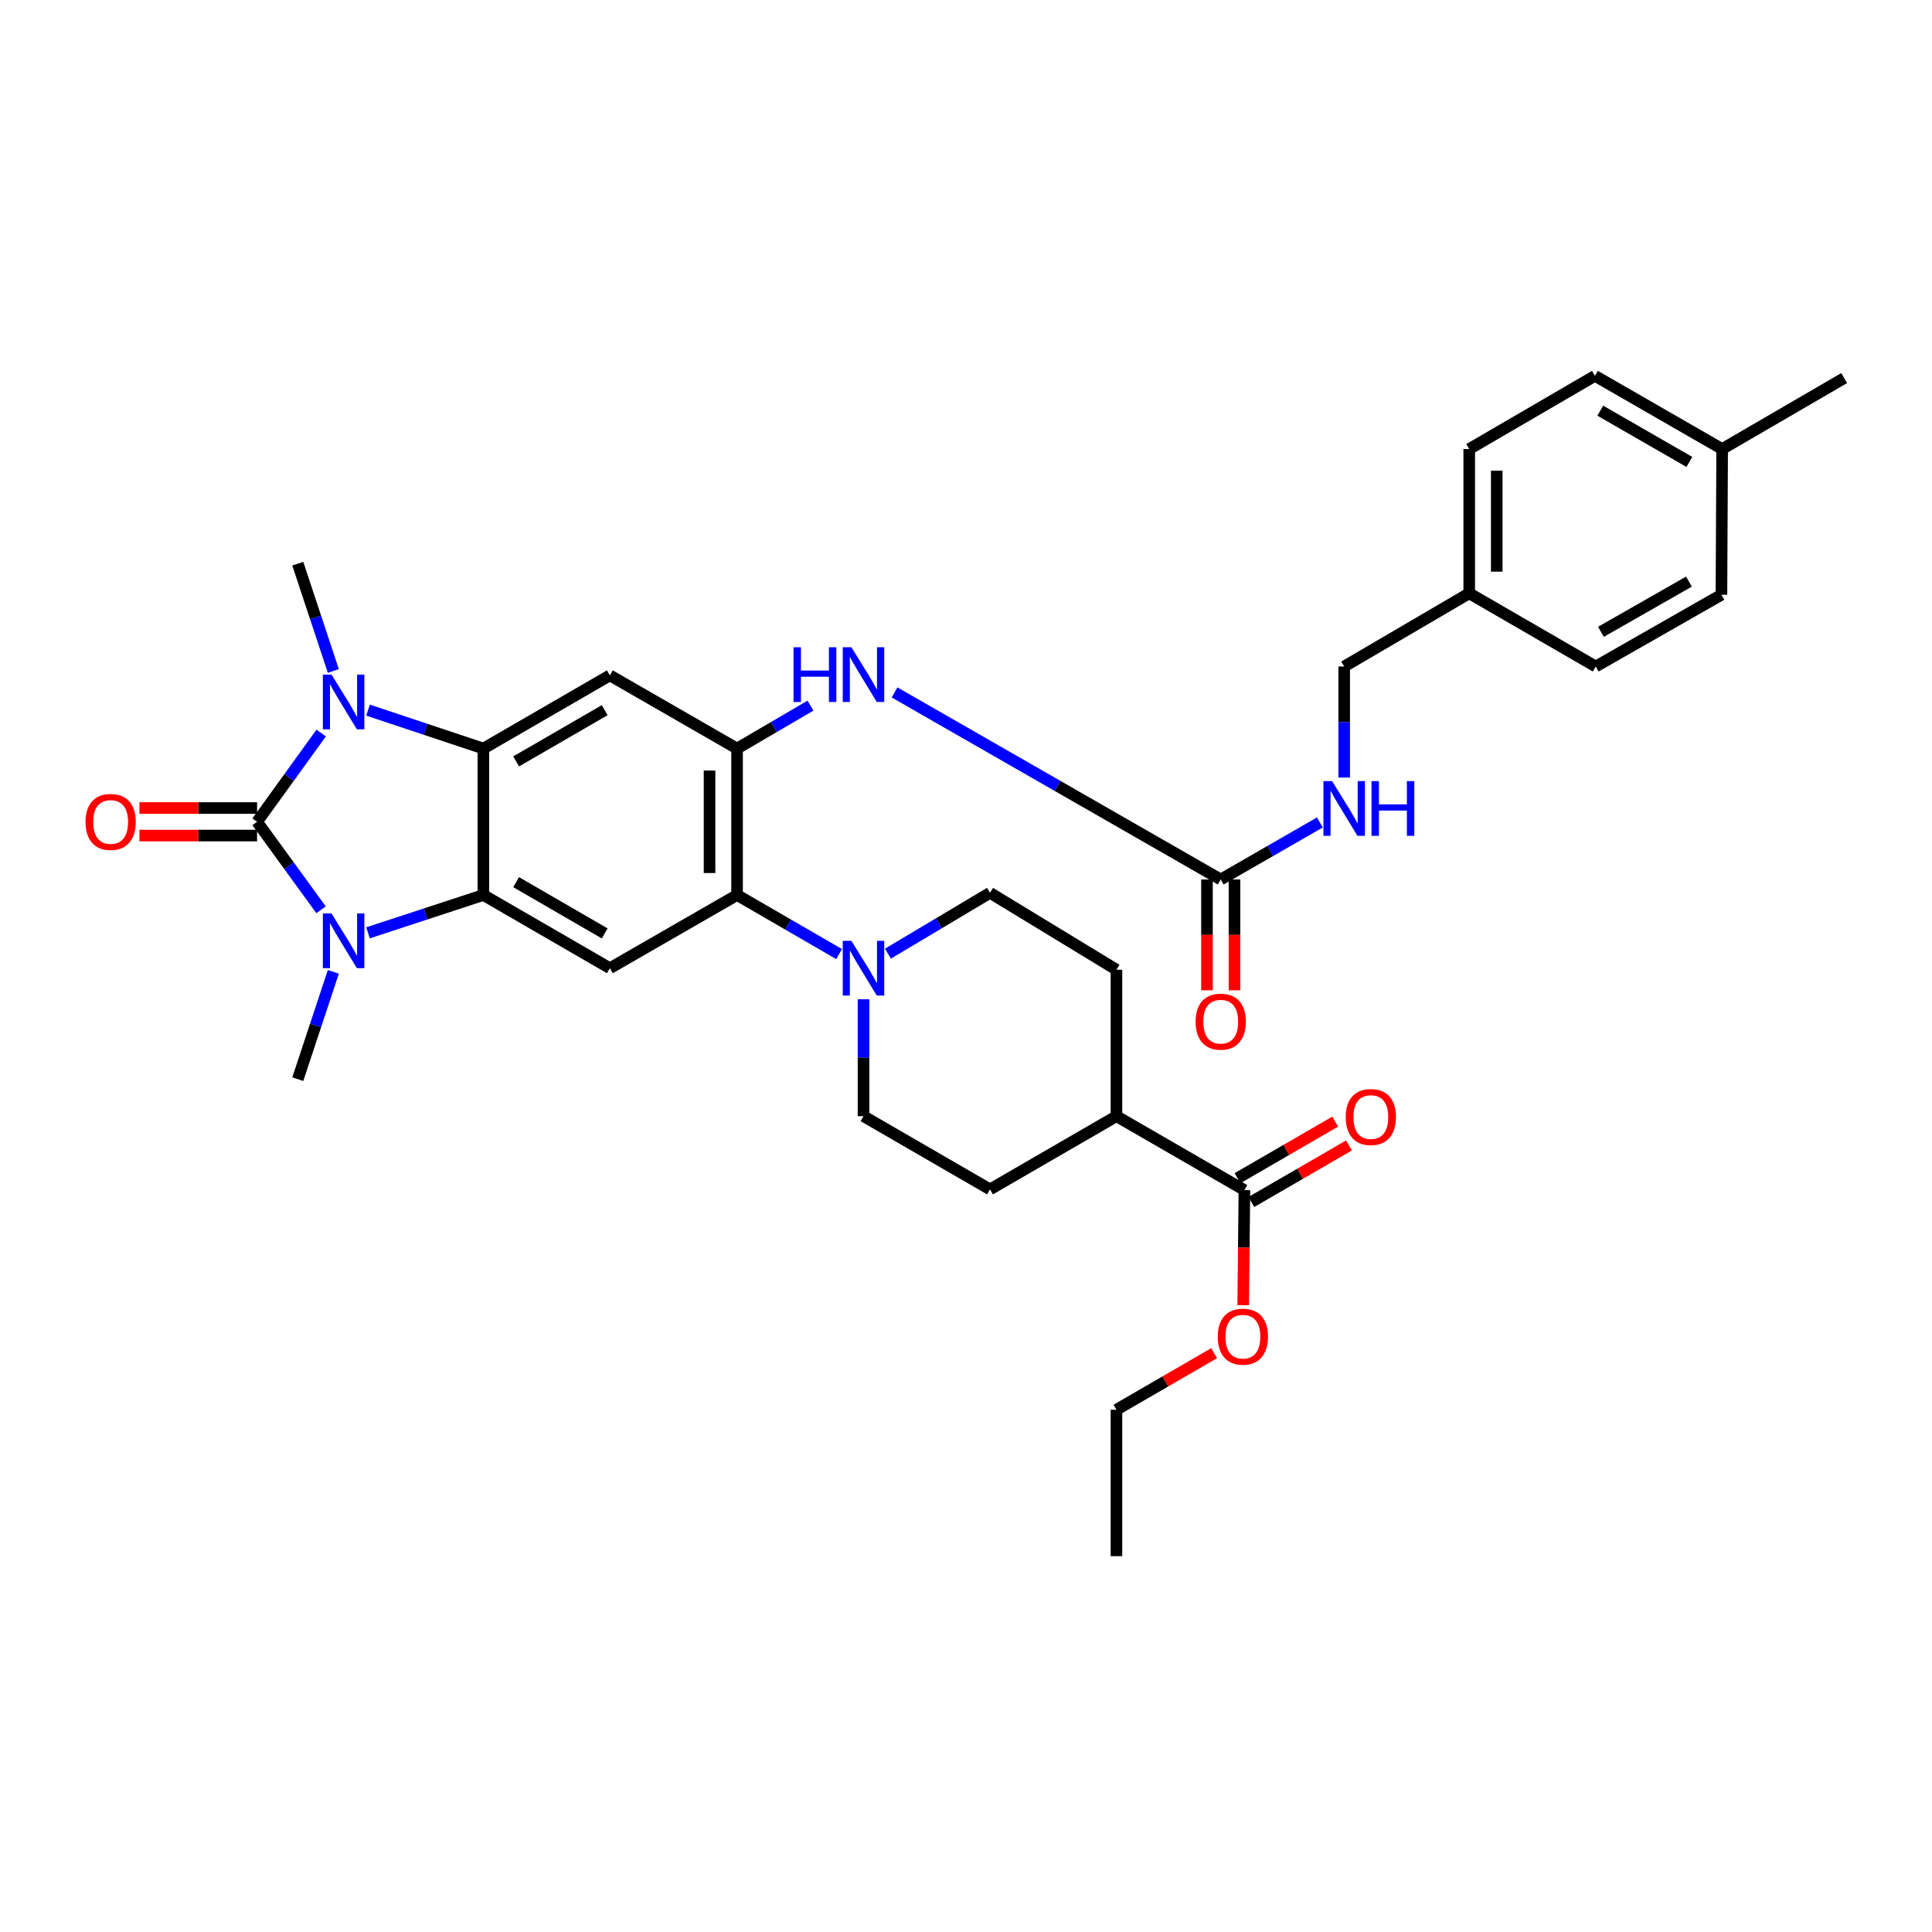 <?xml version='1.0' encoding='iso-8859-1'?>
<svg version='1.1' baseProfile='full'
              xmlns='http://www.w3.org/2000/svg'
                      xmlns:rdkit='http://www.rdkit.org/xml'
                      xmlns:xlink='http://www.w3.org/1999/xlink'
                  xml:space='preserve'
width='1000px' height='1000px' viewBox='0 0 1000 1000'>
<!-- END OF HEADER -->
<rect style='opacity:1.0;fill:#FFFFFF;stroke:none' width='1000' height='1000' x='0' y='0'> </rect>
<path class='bond-0' d='M 133.062,425.356 L 149.652,402.387' style='fill:none;fill-rule:evenodd;stroke:#000000;stroke-width:6px;stroke-linecap:butt;stroke-linejoin:miter;stroke-opacity:1' />
<path class='bond-0' d='M 149.652,402.387 L 166.243,379.417' style='fill:none;fill-rule:evenodd;stroke:#0000FF;stroke-width:6px;stroke-linecap:butt;stroke-linejoin:miter;stroke-opacity:1' />
<path class='bond-1' d='M 133.062,425.356 L 149.618,448.132' style='fill:none;fill-rule:evenodd;stroke:#000000;stroke-width:6px;stroke-linecap:butt;stroke-linejoin:miter;stroke-opacity:1' />
<path class='bond-1' d='M 149.618,448.132 L 166.174,470.908' style='fill:none;fill-rule:evenodd;stroke:#0000FF;stroke-width:6px;stroke-linecap:butt;stroke-linejoin:miter;stroke-opacity:1' />
<path class='bond-12' d='M 133.062,418.233 L 102.614,418.233' style='fill:none;fill-rule:evenodd;stroke:#000000;stroke-width:6px;stroke-linecap:butt;stroke-linejoin:miter;stroke-opacity:1' />
<path class='bond-12' d='M 102.614,418.233 L 72.165,418.233' style='fill:none;fill-rule:evenodd;stroke:#FF0000;stroke-width:6px;stroke-linecap:butt;stroke-linejoin:miter;stroke-opacity:1' />
<path class='bond-12' d='M 133.062,432.48 L 102.614,432.48' style='fill:none;fill-rule:evenodd;stroke:#000000;stroke-width:6px;stroke-linecap:butt;stroke-linejoin:miter;stroke-opacity:1' />
<path class='bond-12' d='M 102.614,432.48 L 72.165,432.48' style='fill:none;fill-rule:evenodd;stroke:#FF0000;stroke-width:6px;stroke-linecap:butt;stroke-linejoin:miter;stroke-opacity:1' />
<path class='bond-2' d='M 190.498,367.56 L 220.349,377.51' style='fill:none;fill-rule:evenodd;stroke:#0000FF;stroke-width:6px;stroke-linecap:butt;stroke-linejoin:miter;stroke-opacity:1' />
<path class='bond-2' d='M 220.349,377.51 L 250.2,387.461' style='fill:none;fill-rule:evenodd;stroke:#000000;stroke-width:6px;stroke-linecap:butt;stroke-linejoin:miter;stroke-opacity:1' />
<path class='bond-21' d='M 172.534,347.299 L 163.333,319.532' style='fill:none;fill-rule:evenodd;stroke:#0000FF;stroke-width:6px;stroke-linecap:butt;stroke-linejoin:miter;stroke-opacity:1' />
<path class='bond-21' d='M 163.333,319.532 L 154.131,291.764' style='fill:none;fill-rule:evenodd;stroke:#000000;stroke-width:6px;stroke-linecap:butt;stroke-linejoin:miter;stroke-opacity:1' />
<path class='bond-3' d='M 190.495,482.827 L 220.347,473.04' style='fill:none;fill-rule:evenodd;stroke:#0000FF;stroke-width:6px;stroke-linecap:butt;stroke-linejoin:miter;stroke-opacity:1' />
<path class='bond-3' d='M 220.347,473.04 L 250.2,463.252' style='fill:none;fill-rule:evenodd;stroke:#000000;stroke-width:6px;stroke-linecap:butt;stroke-linejoin:miter;stroke-opacity:1' />
<path class='bond-22' d='M 172.536,503.018 L 163.333,530.797' style='fill:none;fill-rule:evenodd;stroke:#0000FF;stroke-width:6px;stroke-linecap:butt;stroke-linejoin:miter;stroke-opacity:1' />
<path class='bond-22' d='M 163.333,530.797 L 154.131,558.577' style='fill:none;fill-rule:evenodd;stroke:#000000;stroke-width:6px;stroke-linecap:butt;stroke-linejoin:miter;stroke-opacity:1' />
<path class='bond-5' d='M 250.2,387.461 L 315.67,349.565' style='fill:none;fill-rule:evenodd;stroke:#000000;stroke-width:6px;stroke-linecap:butt;stroke-linejoin:miter;stroke-opacity:1' />
<path class='bond-5' d='M 267.157,394.106 L 312.986,367.579' style='fill:none;fill-rule:evenodd;stroke:#000000;stroke-width:6px;stroke-linecap:butt;stroke-linejoin:miter;stroke-opacity:1' />
<path class='bond-34' d='M 250.2,387.461 L 250.2,463.252' style='fill:none;fill-rule:evenodd;stroke:#000000;stroke-width:6px;stroke-linecap:butt;stroke-linejoin:miter;stroke-opacity:1' />
<path class='bond-7' d='M 250.2,463.252 L 315.67,501.148' style='fill:none;fill-rule:evenodd;stroke:#000000;stroke-width:6px;stroke-linecap:butt;stroke-linejoin:miter;stroke-opacity:1' />
<path class='bond-7' d='M 267.157,456.606 L 312.986,483.133' style='fill:none;fill-rule:evenodd;stroke:#000000;stroke-width:6px;stroke-linecap:butt;stroke-linejoin:miter;stroke-opacity:1' />
<path class='bond-4' d='M 381.505,387.461 L 315.67,349.565' style='fill:none;fill-rule:evenodd;stroke:#000000;stroke-width:6px;stroke-linecap:butt;stroke-linejoin:miter;stroke-opacity:1' />
<path class='bond-10' d='M 381.505,387.461 L 400.502,376.351' style='fill:none;fill-rule:evenodd;stroke:#000000;stroke-width:6px;stroke-linecap:butt;stroke-linejoin:miter;stroke-opacity:1' />
<path class='bond-10' d='M 400.502,376.351 L 419.499,365.241' style='fill:none;fill-rule:evenodd;stroke:#0000FF;stroke-width:6px;stroke-linecap:butt;stroke-linejoin:miter;stroke-opacity:1' />
<path class='bond-35' d='M 381.505,387.461 L 381.505,463.252' style='fill:none;fill-rule:evenodd;stroke:#000000;stroke-width:6px;stroke-linecap:butt;stroke-linejoin:miter;stroke-opacity:1' />
<path class='bond-35' d='M 367.258,398.829 L 367.258,451.883' style='fill:none;fill-rule:evenodd;stroke:#000000;stroke-width:6px;stroke-linecap:butt;stroke-linejoin:miter;stroke-opacity:1' />
<path class='bond-6' d='M 381.505,463.252 L 315.67,501.148' style='fill:none;fill-rule:evenodd;stroke:#000000;stroke-width:6px;stroke-linecap:butt;stroke-linejoin:miter;stroke-opacity:1' />
<path class='bond-8' d='M 381.505,463.252 L 407.913,478.543' style='fill:none;fill-rule:evenodd;stroke:#000000;stroke-width:6px;stroke-linecap:butt;stroke-linejoin:miter;stroke-opacity:1' />
<path class='bond-8' d='M 407.913,478.543 L 434.321,493.834' style='fill:none;fill-rule:evenodd;stroke:#0000FF;stroke-width:6px;stroke-linecap:butt;stroke-linejoin:miter;stroke-opacity:1' />
<path class='bond-15' d='M 446.951,517.222 L 446.951,547.476' style='fill:none;fill-rule:evenodd;stroke:#0000FF;stroke-width:6px;stroke-linecap:butt;stroke-linejoin:miter;stroke-opacity:1' />
<path class='bond-15' d='M 446.951,547.476 L 446.951,577.73' style='fill:none;fill-rule:evenodd;stroke:#000000;stroke-width:6px;stroke-linecap:butt;stroke-linejoin:miter;stroke-opacity:1' />
<path class='bond-16' d='M 459.597,493.61 L 486.013,477.865' style='fill:none;fill-rule:evenodd;stroke:#0000FF;stroke-width:6px;stroke-linecap:butt;stroke-linejoin:miter;stroke-opacity:1' />
<path class='bond-16' d='M 486.013,477.865 L 512.43,462.12' style='fill:none;fill-rule:evenodd;stroke:#000000;stroke-width:6px;stroke-linecap:butt;stroke-linejoin:miter;stroke-opacity:1' />
<path class='bond-9' d='M 631.847,455.219 L 547.433,406.809' style='fill:none;fill-rule:evenodd;stroke:#000000;stroke-width:6px;stroke-linecap:butt;stroke-linejoin:miter;stroke-opacity:1' />
<path class='bond-9' d='M 547.433,406.809 L 463.02,358.4' style='fill:none;fill-rule:evenodd;stroke:#0000FF;stroke-width:6px;stroke-linecap:butt;stroke-linejoin:miter;stroke-opacity:1' />
<path class='bond-13' d='M 631.847,455.219 L 657.507,440.459' style='fill:none;fill-rule:evenodd;stroke:#000000;stroke-width:6px;stroke-linecap:butt;stroke-linejoin:miter;stroke-opacity:1' />
<path class='bond-13' d='M 657.507,440.459 L 683.167,425.7' style='fill:none;fill-rule:evenodd;stroke:#0000FF;stroke-width:6px;stroke-linecap:butt;stroke-linejoin:miter;stroke-opacity:1' />
<path class='bond-17' d='M 624.724,455.219 L 624.724,483.896' style='fill:none;fill-rule:evenodd;stroke:#000000;stroke-width:6px;stroke-linecap:butt;stroke-linejoin:miter;stroke-opacity:1' />
<path class='bond-17' d='M 624.724,483.896 L 624.724,512.573' style='fill:none;fill-rule:evenodd;stroke:#FF0000;stroke-width:6px;stroke-linecap:butt;stroke-linejoin:miter;stroke-opacity:1' />
<path class='bond-17' d='M 638.97,455.219 L 638.97,483.896' style='fill:none;fill-rule:evenodd;stroke:#000000;stroke-width:6px;stroke-linecap:butt;stroke-linejoin:miter;stroke-opacity:1' />
<path class='bond-17' d='M 638.97,483.896 L 638.97,512.573' style='fill:none;fill-rule:evenodd;stroke:#FF0000;stroke-width:6px;stroke-linecap:butt;stroke-linejoin:miter;stroke-opacity:1' />
<path class='bond-11' d='M 644.107,615.99 L 577.877,577.73' style='fill:none;fill-rule:evenodd;stroke:#000000;stroke-width:6px;stroke-linecap:butt;stroke-linejoin:miter;stroke-opacity:1' />
<path class='bond-18' d='M 647.677,622.154 L 672.951,607.518' style='fill:none;fill-rule:evenodd;stroke:#000000;stroke-width:6px;stroke-linecap:butt;stroke-linejoin:miter;stroke-opacity:1' />
<path class='bond-18' d='M 672.951,607.518 L 698.225,592.882' style='fill:none;fill-rule:evenodd;stroke:#FF0000;stroke-width:6px;stroke-linecap:butt;stroke-linejoin:miter;stroke-opacity:1' />
<path class='bond-18' d='M 640.537,609.826 L 665.811,595.19' style='fill:none;fill-rule:evenodd;stroke:#000000;stroke-width:6px;stroke-linecap:butt;stroke-linejoin:miter;stroke-opacity:1' />
<path class='bond-18' d='M 665.811,595.19 L 691.085,580.553' style='fill:none;fill-rule:evenodd;stroke:#FF0000;stroke-width:6px;stroke-linecap:butt;stroke-linejoin:miter;stroke-opacity:1' />
<path class='bond-24' d='M 644.107,615.99 L 643.796,645.778' style='fill:none;fill-rule:evenodd;stroke:#000000;stroke-width:6px;stroke-linecap:butt;stroke-linejoin:miter;stroke-opacity:1' />
<path class='bond-24' d='M 643.796,645.778 L 643.485,675.566' style='fill:none;fill-rule:evenodd;stroke:#FF0000;stroke-width:6px;stroke-linecap:butt;stroke-linejoin:miter;stroke-opacity:1' />
<path class='bond-23' d='M 695.75,402.466 L 695.75,373.724' style='fill:none;fill-rule:evenodd;stroke:#0000FF;stroke-width:6px;stroke-linecap:butt;stroke-linejoin:miter;stroke-opacity:1' />
<path class='bond-23' d='M 695.75,373.724 L 695.75,344.983' style='fill:none;fill-rule:evenodd;stroke:#000000;stroke-width:6px;stroke-linecap:butt;stroke-linejoin:miter;stroke-opacity:1' />
<path class='bond-14' d='M 577.877,577.73 L 577.877,501.931' style='fill:none;fill-rule:evenodd;stroke:#000000;stroke-width:6px;stroke-linecap:butt;stroke-linejoin:miter;stroke-opacity:1' />
<path class='bond-36' d='M 577.877,577.73 L 512.43,615.626' style='fill:none;fill-rule:evenodd;stroke:#000000;stroke-width:6px;stroke-linecap:butt;stroke-linejoin:miter;stroke-opacity:1' />
<path class='bond-19' d='M 446.951,577.73 L 512.43,615.626' style='fill:none;fill-rule:evenodd;stroke:#000000;stroke-width:6px;stroke-linecap:butt;stroke-linejoin:miter;stroke-opacity:1' />
<path class='bond-20' d='M 512.43,462.12 L 577.877,501.931' style='fill:none;fill-rule:evenodd;stroke:#000000;stroke-width:6px;stroke-linecap:butt;stroke-linejoin:miter;stroke-opacity:1' />
<path class='bond-25' d='M 695.75,344.983 L 760.469,307.087' style='fill:none;fill-rule:evenodd;stroke:#000000;stroke-width:6px;stroke-linecap:butt;stroke-linejoin:miter;stroke-opacity:1' />
<path class='bond-31' d='M 628.425,700.404 L 603.151,715.041' style='fill:none;fill-rule:evenodd;stroke:#FF0000;stroke-width:6px;stroke-linecap:butt;stroke-linejoin:miter;stroke-opacity:1' />
<path class='bond-31' d='M 603.151,715.041 L 577.877,729.677' style='fill:none;fill-rule:evenodd;stroke:#000000;stroke-width:6px;stroke-linecap:butt;stroke-linejoin:miter;stroke-opacity:1' />
<path class='bond-27' d='M 760.469,307.087 L 825.939,344.983' style='fill:none;fill-rule:evenodd;stroke:#000000;stroke-width:6px;stroke-linecap:butt;stroke-linejoin:miter;stroke-opacity:1' />
<path class='bond-28' d='M 760.469,307.087 L 760.469,232.427' style='fill:none;fill-rule:evenodd;stroke:#000000;stroke-width:6px;stroke-linecap:butt;stroke-linejoin:miter;stroke-opacity:1' />
<path class='bond-28' d='M 774.715,295.888 L 774.715,243.626' style='fill:none;fill-rule:evenodd;stroke:#000000;stroke-width:6px;stroke-linecap:butt;stroke-linejoin:miter;stroke-opacity:1' />
<path class='bond-26' d='M 891.386,232.427 L 825.536,194.532' style='fill:none;fill-rule:evenodd;stroke:#000000;stroke-width:6px;stroke-linecap:butt;stroke-linejoin:miter;stroke-opacity:1' />
<path class='bond-26' d='M 874.403,239.091 L 828.307,212.564' style='fill:none;fill-rule:evenodd;stroke:#000000;stroke-width:6px;stroke-linecap:butt;stroke-linejoin:miter;stroke-opacity:1' />
<path class='bond-32' d='M 891.386,232.427 L 954.545,195.695' style='fill:none;fill-rule:evenodd;stroke:#000000;stroke-width:6px;stroke-linecap:butt;stroke-linejoin:miter;stroke-opacity:1' />
<path class='bond-37' d='M 891.386,232.427 L 891.014,307.839' style='fill:none;fill-rule:evenodd;stroke:#000000;stroke-width:6px;stroke-linecap:butt;stroke-linejoin:miter;stroke-opacity:1' />
<path class='bond-30' d='M 825.939,344.983 L 891.014,307.839' style='fill:none;fill-rule:evenodd;stroke:#000000;stroke-width:6px;stroke-linecap:butt;stroke-linejoin:miter;stroke-opacity:1' />
<path class='bond-30' d='M 828.638,327.038 L 874.191,301.038' style='fill:none;fill-rule:evenodd;stroke:#000000;stroke-width:6px;stroke-linecap:butt;stroke-linejoin:miter;stroke-opacity:1' />
<path class='bond-29' d='M 760.469,232.427 L 825.536,194.532' style='fill:none;fill-rule:evenodd;stroke:#000000;stroke-width:6px;stroke-linecap:butt;stroke-linejoin:miter;stroke-opacity:1' />
<path class='bond-33' d='M 577.877,729.677 L 577.877,805.468' style='fill:none;fill-rule:evenodd;stroke:#000000;stroke-width:6px;stroke-linecap:butt;stroke-linejoin:miter;stroke-opacity:1' />
<path  class='atom-1' d='M 171.591 349.185
L 180.871 364.185
Q 181.791 365.665, 183.271 368.345
Q 184.751 371.025, 184.831 371.185
L 184.831 349.185
L 188.591 349.185
L 188.591 377.505
L 184.711 377.505
L 174.751 361.105
Q 173.591 359.185, 172.351 356.985
Q 171.151 354.785, 170.791 354.105
L 170.791 377.505
L 167.111 377.505
L 167.111 349.185
L 171.591 349.185
' fill='#0000FF'/>
<path  class='atom-2' d='M 171.591 472.812
L 180.871 487.812
Q 181.791 489.292, 183.271 491.972
Q 184.751 494.652, 184.831 494.812
L 184.831 472.812
L 188.591 472.812
L 188.591 501.132
L 184.711 501.132
L 174.751 484.732
Q 173.591 482.812, 172.351 480.612
Q 171.151 478.412, 170.791 477.732
L 170.791 501.132
L 167.111 501.132
L 167.111 472.812
L 171.591 472.812
' fill='#0000FF'/>
<path  class='atom-9' d='M 440.691 486.988
L 449.971 501.988
Q 450.891 503.468, 452.371 506.148
Q 453.851 508.828, 453.931 508.988
L 453.931 486.988
L 457.691 486.988
L 457.691 515.308
L 453.811 515.308
L 443.851 498.908
Q 442.691 496.988, 441.451 494.788
Q 440.251 492.588, 439.891 491.908
L 439.891 515.308
L 436.211 515.308
L 436.211 486.988
L 440.691 486.988
' fill='#0000FF'/>
<path  class='atom-11' d='M 410.731 335.025
L 414.571 335.025
L 414.571 347.065
L 429.051 347.065
L 429.051 335.025
L 432.891 335.025
L 432.891 363.345
L 429.051 363.345
L 429.051 350.265
L 414.571 350.265
L 414.571 363.345
L 410.731 363.345
L 410.731 335.025
' fill='#0000FF'/>
<path  class='atom-11' d='M 440.691 335.025
L 449.971 350.025
Q 450.891 351.505, 452.371 354.185
Q 453.851 356.865, 453.931 357.025
L 453.931 335.025
L 457.691 335.025
L 457.691 363.345
L 453.811 363.345
L 443.851 346.945
Q 442.691 345.025, 441.451 342.825
Q 440.251 340.625, 439.891 339.945
L 439.891 363.345
L 436.211 363.345
L 436.211 335.025
L 440.691 335.025
' fill='#0000FF'/>
<path  class='atom-13' d='M 44.271 425.436
Q 44.271 418.636, 47.631 414.836
Q 50.991 411.036, 57.271 411.036
Q 63.551 411.036, 66.911 414.836
Q 70.271 418.636, 70.271 425.436
Q 70.271 432.316, 66.871 436.236
Q 63.471 440.116, 57.271 440.116
Q 51.031 440.116, 47.631 436.236
Q 44.271 432.356, 44.271 425.436
M 57.271 436.916
Q 61.591 436.916, 63.911 434.036
Q 66.271 431.116, 66.271 425.436
Q 66.271 419.876, 63.911 417.076
Q 61.591 414.236, 57.271 414.236
Q 52.951 414.236, 50.591 417.036
Q 48.271 419.836, 48.271 425.436
Q 48.271 431.156, 50.591 434.036
Q 52.951 436.916, 57.271 436.916
' fill='#FF0000'/>
<path  class='atom-14' d='M 689.49 404.303
L 698.77 419.303
Q 699.69 420.783, 701.17 423.463
Q 702.65 426.143, 702.73 426.303
L 702.73 404.303
L 706.49 404.303
L 706.49 432.623
L 702.61 432.623
L 692.65 416.223
Q 691.49 414.303, 690.25 412.103
Q 689.05 409.903, 688.69 409.223
L 688.69 432.623
L 685.01 432.623
L 685.01 404.303
L 689.49 404.303
' fill='#0000FF'/>
<path  class='atom-14' d='M 709.89 404.303
L 713.73 404.303
L 713.73 416.343
L 728.21 416.343
L 728.21 404.303
L 732.05 404.303
L 732.05 432.623
L 728.21 432.623
L 728.21 419.543
L 713.73 419.543
L 713.73 432.623
L 709.89 432.623
L 709.89 404.303
' fill='#0000FF'/>
<path  class='atom-18' d='M 618.847 528.81
Q 618.847 522.01, 622.207 518.21
Q 625.567 514.41, 631.847 514.41
Q 638.127 514.41, 641.487 518.21
Q 644.847 522.01, 644.847 528.81
Q 644.847 535.69, 641.447 539.61
Q 638.047 543.49, 631.847 543.49
Q 625.607 543.49, 622.207 539.61
Q 618.847 535.73, 618.847 528.81
M 631.847 540.29
Q 636.167 540.29, 638.487 537.41
Q 640.847 534.49, 640.847 528.81
Q 640.847 523.25, 638.487 520.45
Q 636.167 517.61, 631.847 517.61
Q 627.527 517.61, 625.167 520.41
Q 622.847 523.21, 622.847 528.81
Q 622.847 534.53, 625.167 537.41
Q 627.527 540.29, 631.847 540.29
' fill='#FF0000'/>
<path  class='atom-19' d='M 696.546 578.174
Q 696.546 571.374, 699.906 567.574
Q 703.266 563.774, 709.546 563.774
Q 715.826 563.774, 719.186 567.574
Q 722.546 571.374, 722.546 578.174
Q 722.546 585.054, 719.146 588.974
Q 715.746 592.854, 709.546 592.854
Q 703.306 592.854, 699.906 588.974
Q 696.546 585.094, 696.546 578.174
M 709.546 589.654
Q 713.866 589.654, 716.186 586.774
Q 718.546 583.854, 718.546 578.174
Q 718.546 572.614, 716.186 569.814
Q 713.866 566.974, 709.546 566.974
Q 705.226 566.974, 702.866 569.774
Q 700.546 572.574, 700.546 578.174
Q 700.546 583.894, 702.866 586.774
Q 705.226 589.654, 709.546 589.654
' fill='#FF0000'/>
<path  class='atom-25' d='M 630.315 691.861
Q 630.315 685.061, 633.675 681.261
Q 637.035 677.461, 643.315 677.461
Q 649.595 677.461, 652.955 681.261
Q 656.315 685.061, 656.315 691.861
Q 656.315 698.741, 652.915 702.661
Q 649.515 706.541, 643.315 706.541
Q 637.075 706.541, 633.675 702.661
Q 630.315 698.781, 630.315 691.861
M 643.315 703.341
Q 647.635 703.341, 649.955 700.461
Q 652.315 697.541, 652.315 691.861
Q 652.315 686.301, 649.955 683.501
Q 647.635 680.661, 643.315 680.661
Q 638.995 680.661, 636.635 683.461
Q 634.315 686.261, 634.315 691.861
Q 634.315 697.581, 636.635 700.461
Q 638.995 703.341, 643.315 703.341
' fill='#FF0000'/>
</svg>

